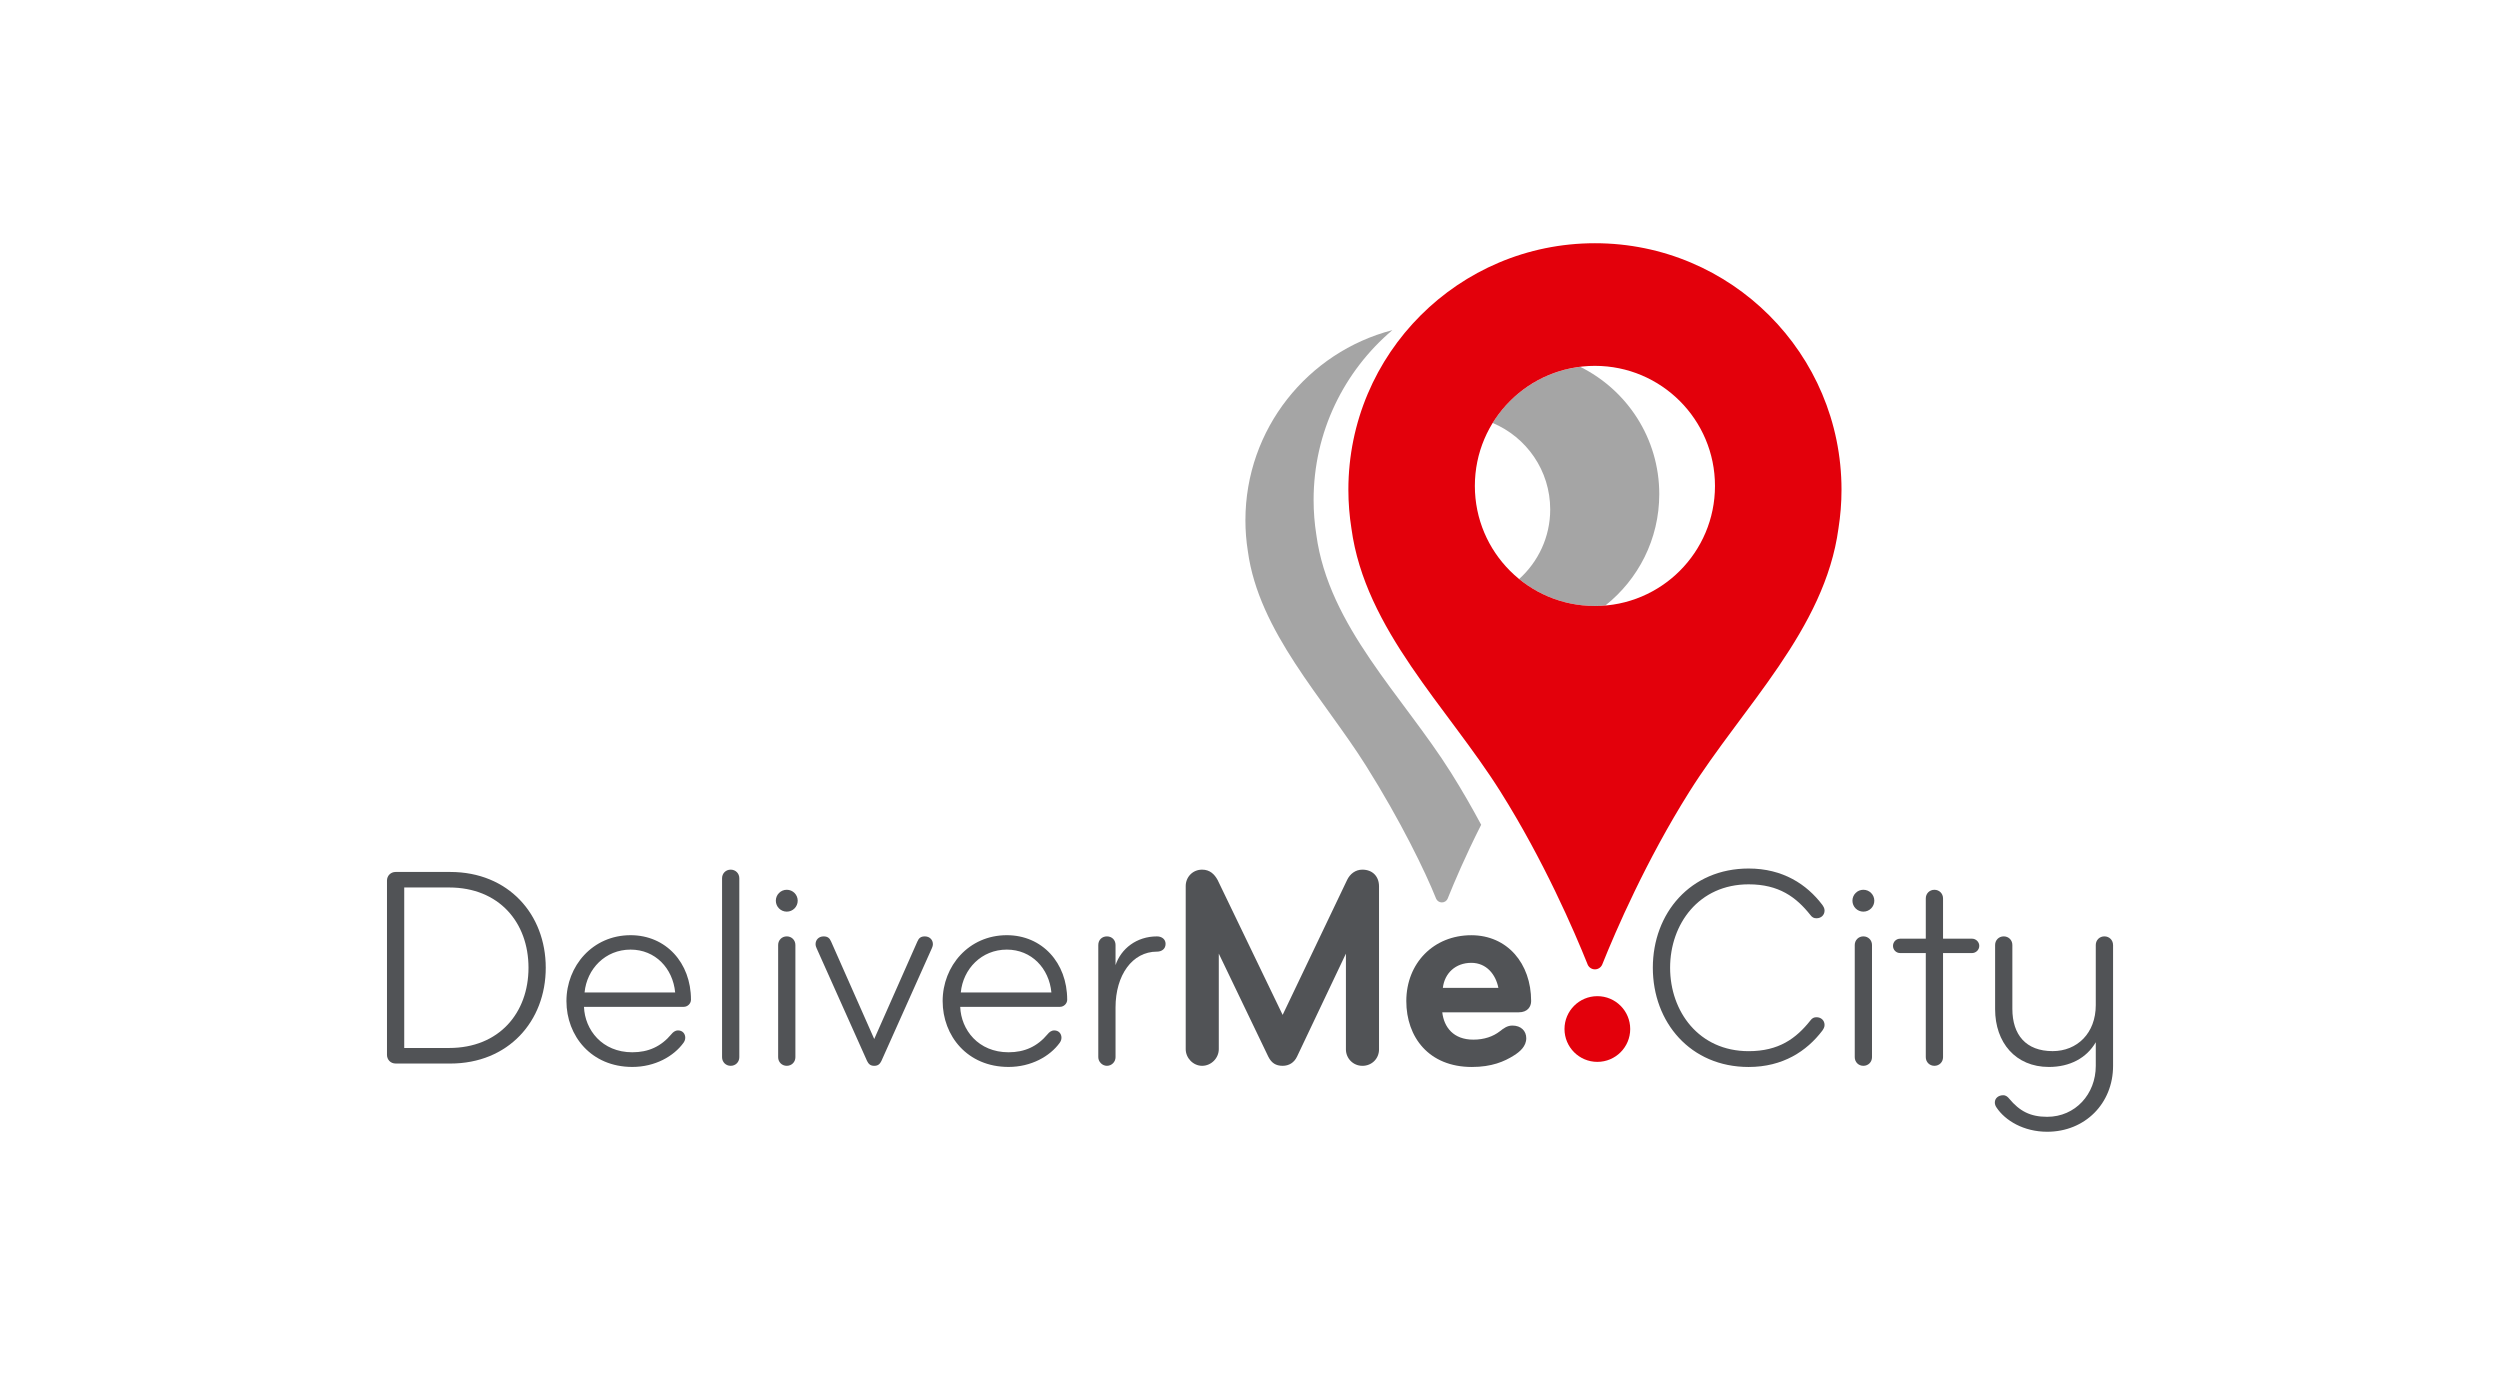 <?xml version="1.0" encoding="UTF-8"?><svg xmlns="http://www.w3.org/2000/svg" viewBox="0 0 120 66"><g id="a"><rect y="0" width="120" height="66" style="fill:none;"/></g><g id="b"><g id="c"><g id="d"><path id="e" d="m69.645,37.084c-2.308-3.671-5.87-7.025-6.461-11.413-.086-.546-.131-1.105-.131-1.674,0-3.268,1.469-6.191,3.78-8.15-4.057,1.054-7.053,4.741-7.053,9.127,0,.503.04.996.116,1.477.521,3.871,3.642,7.076,5.678,10.314,1.657,2.634,2.839,5.074,3.352,6.353.003.007.005.014.008.021.048.105.153.178.276.178s.228-.073.276-.178c.003-.007.006-.014.008-.021.31-.771.856-2.055,1.602-3.529-.436-.815-.921-1.662-1.451-2.505" style="fill:#a5a5a5;"/></g><g id="f"><path id="g" d="m79.645,23.719c0-2.681-1.548-4.999-3.798-6.113-1.776.218-3.302,1.242-4.199,2.697,1.622.68,2.762,2.282,2.762,4.151,0,1.326-.578,2.515-1.491,3.339.992.808,2.258,1.293,3.637,1.293.169,0,.336-.009.502-.023,1.575-1.249,2.587-3.178,2.587-5.345" style="fill:#a5a5a5;"/></g><g id="h"><path id="i" d="m21.557,42.599h-2.154v7.704h2.154c2.402,0,3.811-1.684,3.811-3.852s-1.409-3.852-3.811-3.852m.055,8.45h-2.623c-.249,0-.414-.193-.414-.414v-8.367c0-.235.18-.414.414-.414h2.623c2.789,0,4.584,2.03,4.584,4.598s-1.795,4.598-4.584,4.598" style="fill:#515356;"/></g><g id="j"><path id="k" d="m30.268,45.581c-1.215,0-2.098.925-2.209,2.057h4.349c-.111-1.16-.953-2.057-2.14-2.057m2.899,2.402c0,.193-.166.345-.345.345h-4.791c.041,1.105.87,2.181,2.32,2.181.773,0,1.38-.276,1.878-.87.069-.083.166-.179.318-.179.221,0,.345.166.345.345,0,.097-.028.166-.083.248-.469.649-1.367,1.16-2.458,1.16-1.974,0-3.162-1.491-3.162-3.162,0-1.684,1.256-3.162,3.079-3.162,1.698,0,2.899,1.326,2.899,3.093" style="fill:#515356;"/></g><g id="l"><path id="m" d="m35.073,51.159c-.235,0-.414-.179-.414-.414v-8.588c0-.235.179-.414.414-.414s.414.179.414.414v8.588c0,.235-.179.414-.414.414" style="fill:#515356;"/></g><g id="n"><path id="o" d="m37.765,51.159c-.235,0-.414-.179-.414-.414v-5.385c0-.234.179-.414.414-.414s.414.18.414.414v5.385c0,.235-.179.414-.414.414m0-8.45c.29,0,.525.235.525.525s-.235.525-.525.525-.525-.235-.525-.525.235-.525.525-.525" style="fill:#515356;"/></g><g id="p"><path id="q" d="m41.962,49.875l2.071-4.68c.069-.166.166-.248.359-.248.235,0,.387.166.387.373,0,.069-.028.152-.055.207l-2.416,5.398c-.069.138-.152.235-.345.235s-.276-.097-.345-.235l-2.416-5.398c-.028-.055-.055-.138-.055-.207,0-.207.152-.373.387-.373.193,0,.29.083.359.248l2.071,4.68Z" style="fill:#515356;"/></g><g id="r"><path id="s" d="m48.327,45.581c-1.215,0-2.099.925-2.209,2.057h4.349c-.111-1.16-.953-2.057-2.14-2.057m2.899,2.402c0,.193-.166.345-.345.345h-4.791c.041,1.105.87,2.181,2.319,2.181.773,0,1.381-.276,1.878-.87.069-.083.166-.179.318-.179.221,0,.345.166.345.345,0,.097-.028.166-.083.248-.469.649-1.367,1.16-2.458,1.16-1.974,0-3.162-1.491-3.162-3.162,0-1.684,1.256-3.162,3.079-3.162,1.698,0,2.899,1.326,2.899,3.093" style="fill:#515356;"/></g><g id="t"><path id="u" d="m55.534,45.678c-1.187,0-1.988,1.132-1.988,2.679v2.388c0,.221-.18.414-.414.414-.221,0-.414-.193-.414-.414v-5.384c0-.248.18-.414.414-.414.248,0,.414.179.414.414v.966c.262-.787,1.008-1.38,1.988-1.38.235,0,.414.138.414.359,0,.248-.193.373-.414.373" style="fill:#515356;"/></g><g id="v"><path id="w" d="m65.391,51.159c-.442,0-.787-.359-.787-.787v-4.598l-2.347,4.943c-.138.29-.386.442-.69.442-.331,0-.538-.138-.69-.442l-2.375-4.943v4.584c0,.428-.359.801-.801.801-.428,0-.787-.373-.787-.801v-7.828c0-.428.331-.787.787-.787.373,0,.594.221.745.497l3.121,6.475,3.093-6.475c.138-.29.4-.497.732-.497.497,0,.801.331.801.801v7.829c0,.428-.332.787-.801.787" style="fill:#515356;"/></g><g id="x"><path id="y" d="m70.624,46.216c-.759,0-1.284.497-1.367,1.201h2.665c-.124-.635-.566-1.201-1.298-1.201m2.278,2.375h-3.673c.083.718.538,1.312,1.491,1.312.525,0,.953-.152,1.271-.4.193-.152.359-.276.607-.276.415,0,.663.263.663.607,0,.387-.304.649-.594.829-.456.29-1.064.552-2.016.552-2.071,0-3.148-1.436-3.148-3.162,0-1.822,1.312-3.162,3.12-3.162,1.726,0,2.872,1.353,2.872,3.162,0,.262-.166.538-.594.538" style="fill:#515356;"/></g><g id="z"><path id="aa" d="m87.468,43.428c.055.083.111.166.111.276,0,.221-.166.373-.387.373-.124,0-.207-.041-.29-.152-.69-.87-1.519-1.477-2.968-1.477-2.389,0-3.769,1.905-3.769,4.004s1.38,4.004,3.769,4.004c1.45,0,2.278-.607,2.968-1.477.083-.11.166-.152.29-.152.221,0,.387.152.387.373,0,.111-.055.193-.111.276-.746.98-1.892,1.739-3.534,1.739-2.789,0-4.598-2.14-4.598-4.763s1.809-4.763,4.598-4.763c1.643,0,2.789.759,3.534,1.74" style="fill:#515356;"/></g><g id="ab"><path id="ac" d="m89.442,51.159c-.235,0-.414-.179-.414-.414v-5.385c0-.234.18-.414.414-.414s.414.18.414.414v5.385c0,.235-.179.414-.414.414m0-8.45c.29,0,.525.235.525.525s-.235.525-.525.525-.525-.235-.525-.525.235-.525.525-.525" style="fill:#515356;"/></g><g id="ad"><path id="ae" d="m94.66,45.057c.18,0,.345.152.345.345s-.165.345-.345.345h-1.394v4.998c0,.235-.18.414-.414.414s-.414-.179-.414-.414v-4.998h-1.229c-.193,0-.345-.152-.345-.345s.152-.345.345-.345h1.229v-1.933c0-.235.179-.414.414-.414s.414.18.414.414v1.933h1.394Z" style="fill:#515356;"/></g><g id="af"><path id="ag" d="m101.426,45.36c0-.235-.179-.414-.414-.414s-.415.179-.415.414v2.885c0,1.353-.897,2.209-2.071,2.209-1.284,0-1.933-.787-1.933-2.029v-3.065c0-.235-.18-.414-.414-.414s-.414.179-.414.414v3.079c0,1.602.98,2.775,2.582,2.775,1.008,0,1.809-.428,2.25-1.187v1.136c0,1.353-.98,2.444-2.333,2.444-.815,0-1.325-.276-1.822-.87-.069-.083-.152-.166-.29-.166-.221,0-.4.138-.4.345,0,.097.028.166.083.248.414.621,1.298,1.16,2.43,1.16,1.809,0,3.162-1.353,3.162-3.162v-.418h0v-5.385Z" style="fill:#515356;"/></g><g id="ah"><path id="ai" d="m76.556,29.087c-3.183,0-5.763-2.58-5.763-5.763s2.58-5.763,5.763-5.763,5.763,2.58,5.763,5.763-2.58,5.763-5.763,5.763m0-17.412c-6.536,0-11.834,5.298-11.834,11.834,0,.631.051,1.25.146,1.854.654,4.858,4.598,8.571,7.154,12.636,2.079,3.306,3.534,6.675,4.178,8.28.004.009.007.018.01.027.061.131.193.223.347.223s.286-.092.346-.223c.004-.009.007-.017.011-.027.643-1.604,2.099-4.974,4.178-8.28,2.555-4.064,6.5-7.778,7.154-12.636.095-.604.146-1.223.146-1.854,0-6.536-5.298-11.834-11.834-11.834" style="fill:#e3000b;"/></g><g id="aj"><path id="ak" d="m75.096,49.393c0,.871.706,1.577,1.577,1.577s1.577-.706,1.577-1.577-.706-1.577-1.577-1.577-1.577.706-1.577,1.577" style="fill:#e3000b;"/></g></g></g></svg>